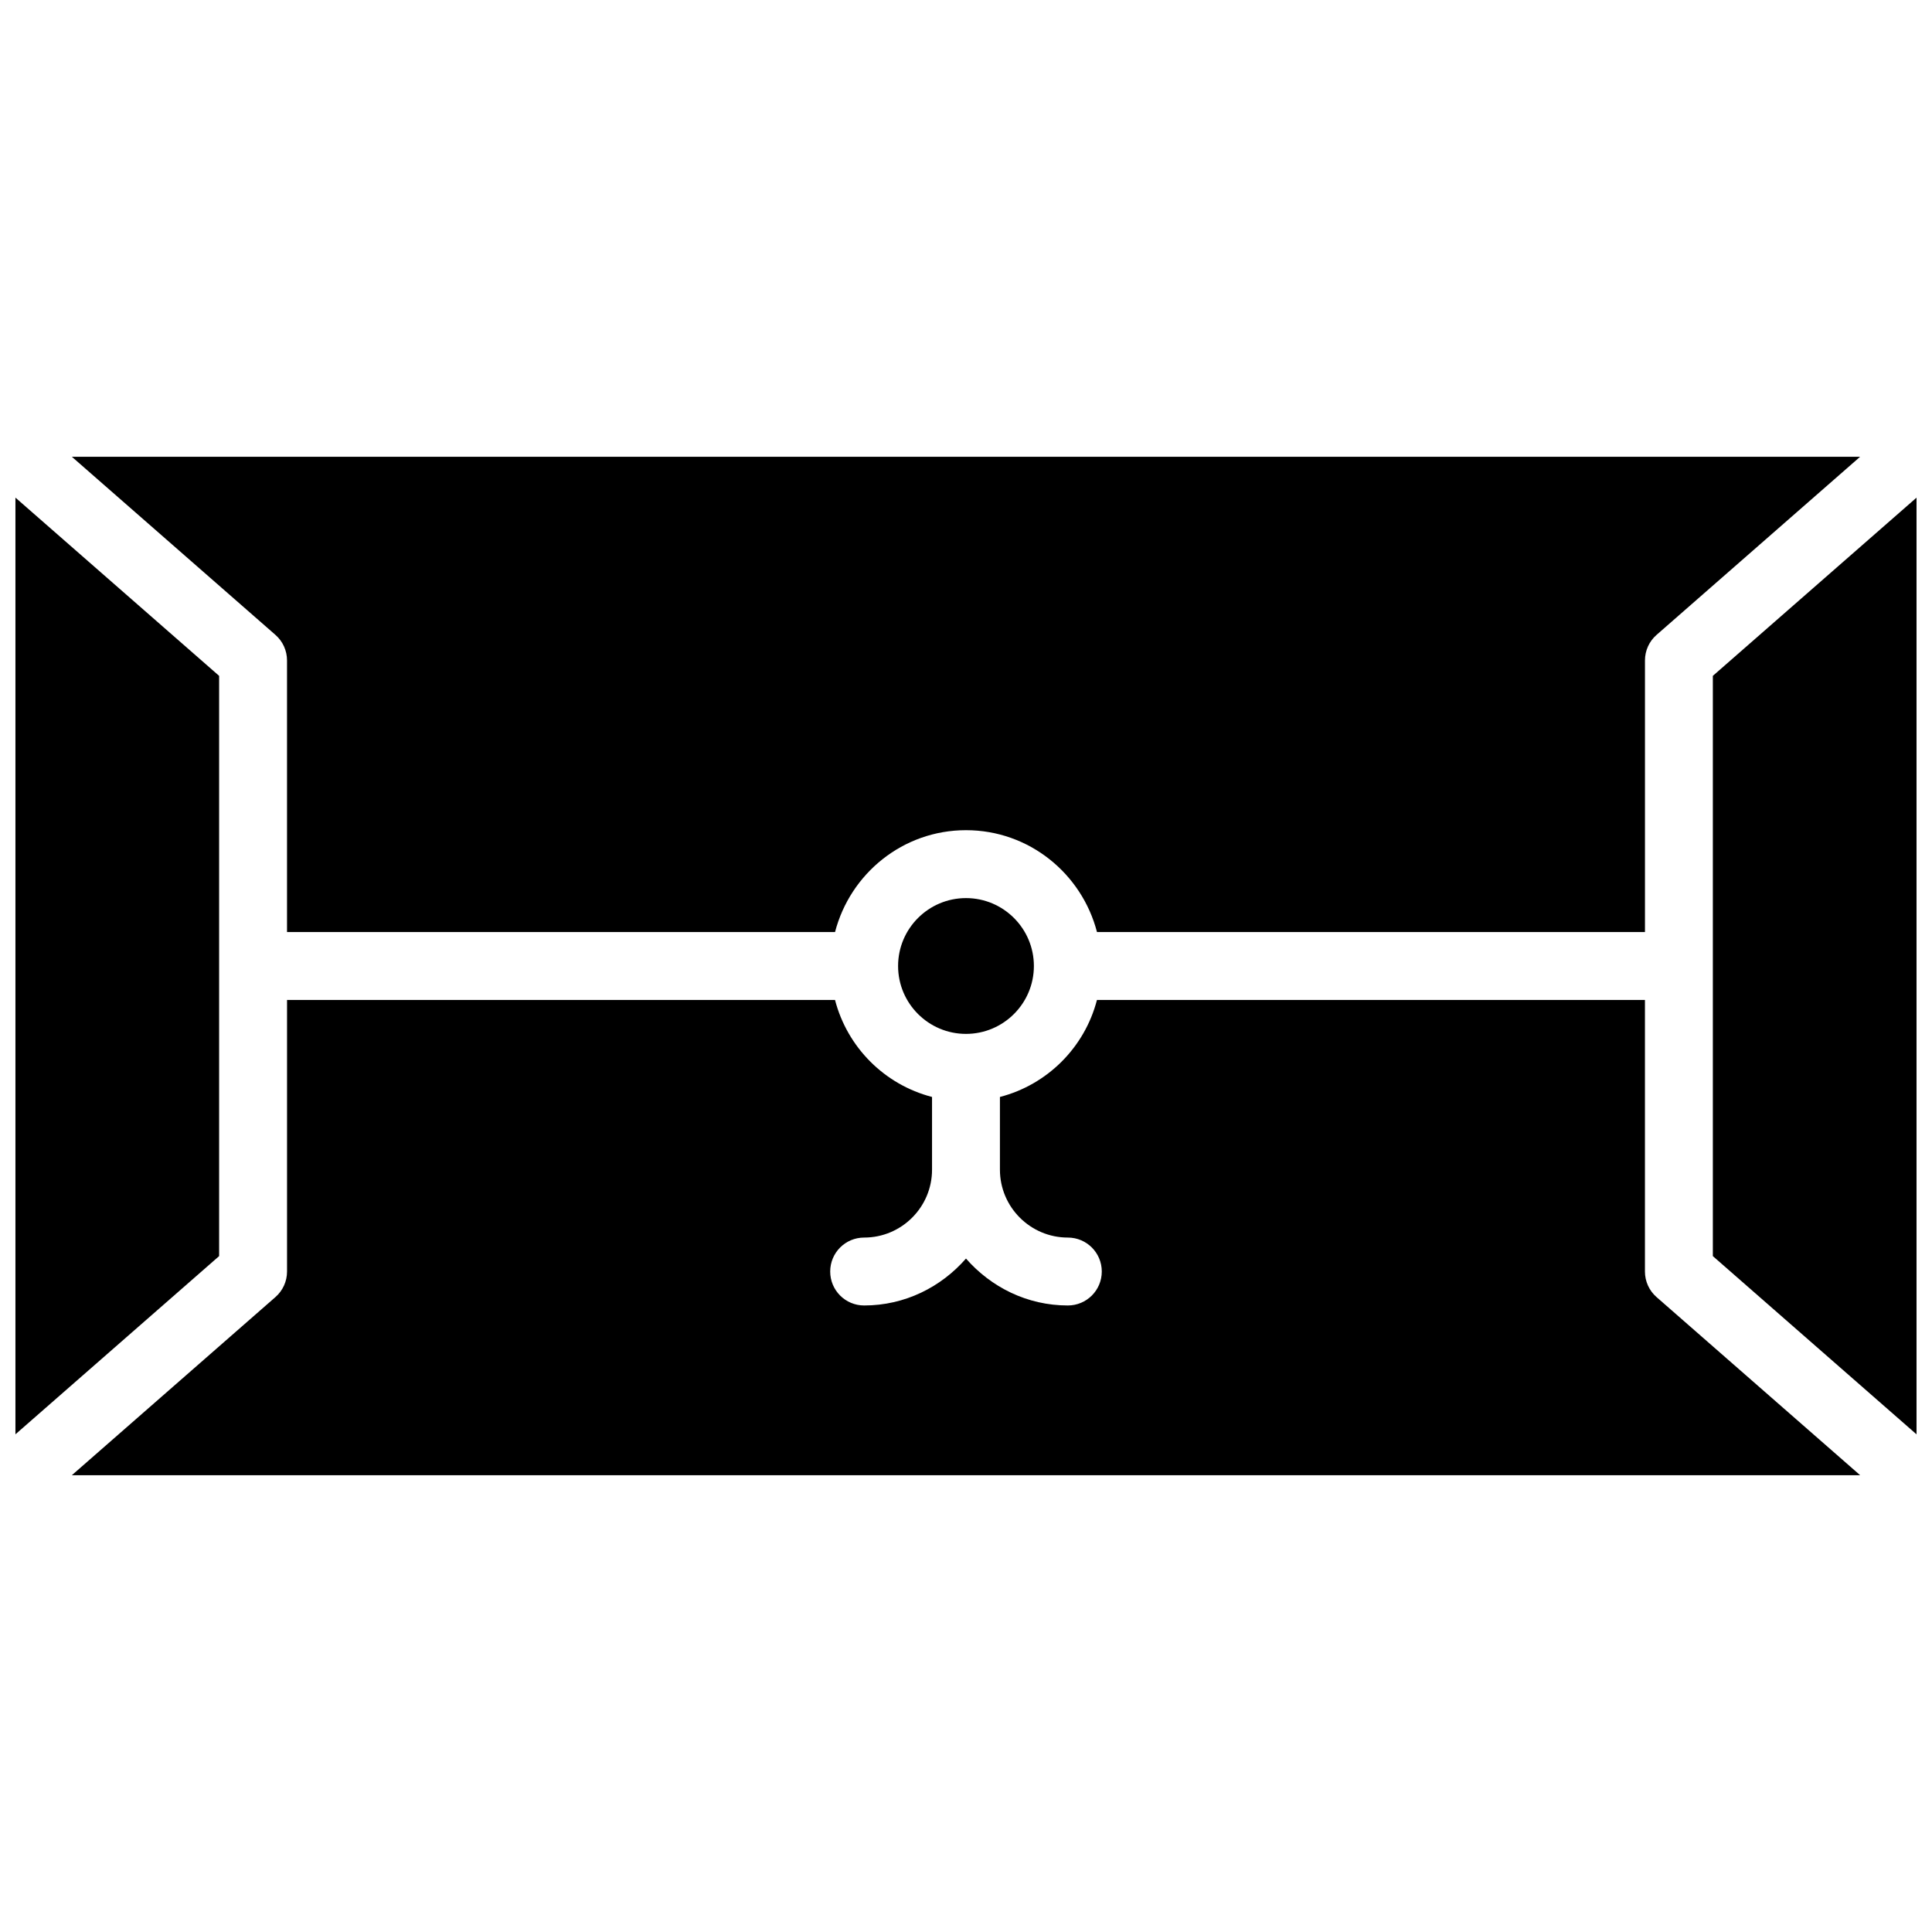 <?xml version="1.0" encoding="UTF-8"?>
<!-- Uploaded to: SVG Repo, www.svgrepo.com, Generator: SVG Repo Mixer Tools -->
<svg width="800px" height="800px" version="1.1" viewBox="144 144 512 512" xmlns="http://www.w3.org/2000/svg">
 <defs>
  <clipPath id="b">
   <path d="m148.09 275h54.906v250h-54.906z"/>
  </clipPath>
  <clipPath id="a">
   <path d="m597 275h54.902v250h-54.902z"/>
  </clipPath>
 </defs>
 <path d="m216.99 312.25c1.961 1.711 3.074 4.184 3.074 6.777v71.973h145.23c4.019-15.484 17.984-26.992 34.707-26.992 16.715 0 30.688 11.508 34.711 26.992h145.22v-71.973c0-2.594 1.113-5.066 3.074-6.777l53.945-47.203h-473.91z" fill-rule="evenodd"/>
 <path d="m583 487.74c-1.961-1.711-3.074-4.184-3.074-6.773v-71.973h-145.22c-3.266 12.586-13.129 22.445-25.715 25.711v19.27c0 9.926 8.078 17.992 17.996 17.992 4.973 0 8.996 4.023 8.996 9 0 4.973-4.023 8.996-8.996 8.996-10.797 0-20.387-4.879-26.992-12.434-6.594 7.555-16.184 12.434-26.988 12.434-4.977 0-8.996-4.023-8.996-8.996 0-4.977 4.019-9 8.996-9 9.922 0 17.992-8.066 17.992-17.992v-19.27c-12.586-3.266-22.438-13.125-25.711-25.711h-145.22v71.973c0 2.59-1.117 5.062-3.078 6.773l-53.945 47.203h473.91z" fill-rule="evenodd"/>
 <g clip-path="url(#b)">
  <path d="m202.07 476.88v-153.77l-53.98-47.234v248.23z" fill-rule="evenodd"/>
 </g>
 <g clip-path="url(#a)">
  <path d="m597.92 323.11v153.77l53.98 47.234v-248.23z" fill-rule="evenodd"/>
 </g>
 <path d="m417.99 400c0-9.926-8.07-17.996-17.992-17.996-9.926 0-17.996 8.07-17.996 17.996 0 9.922 8.07 17.992 17.996 17.992 9.922 0 17.992-8.07 17.992-17.992" fill-rule="evenodd"/>
</svg>